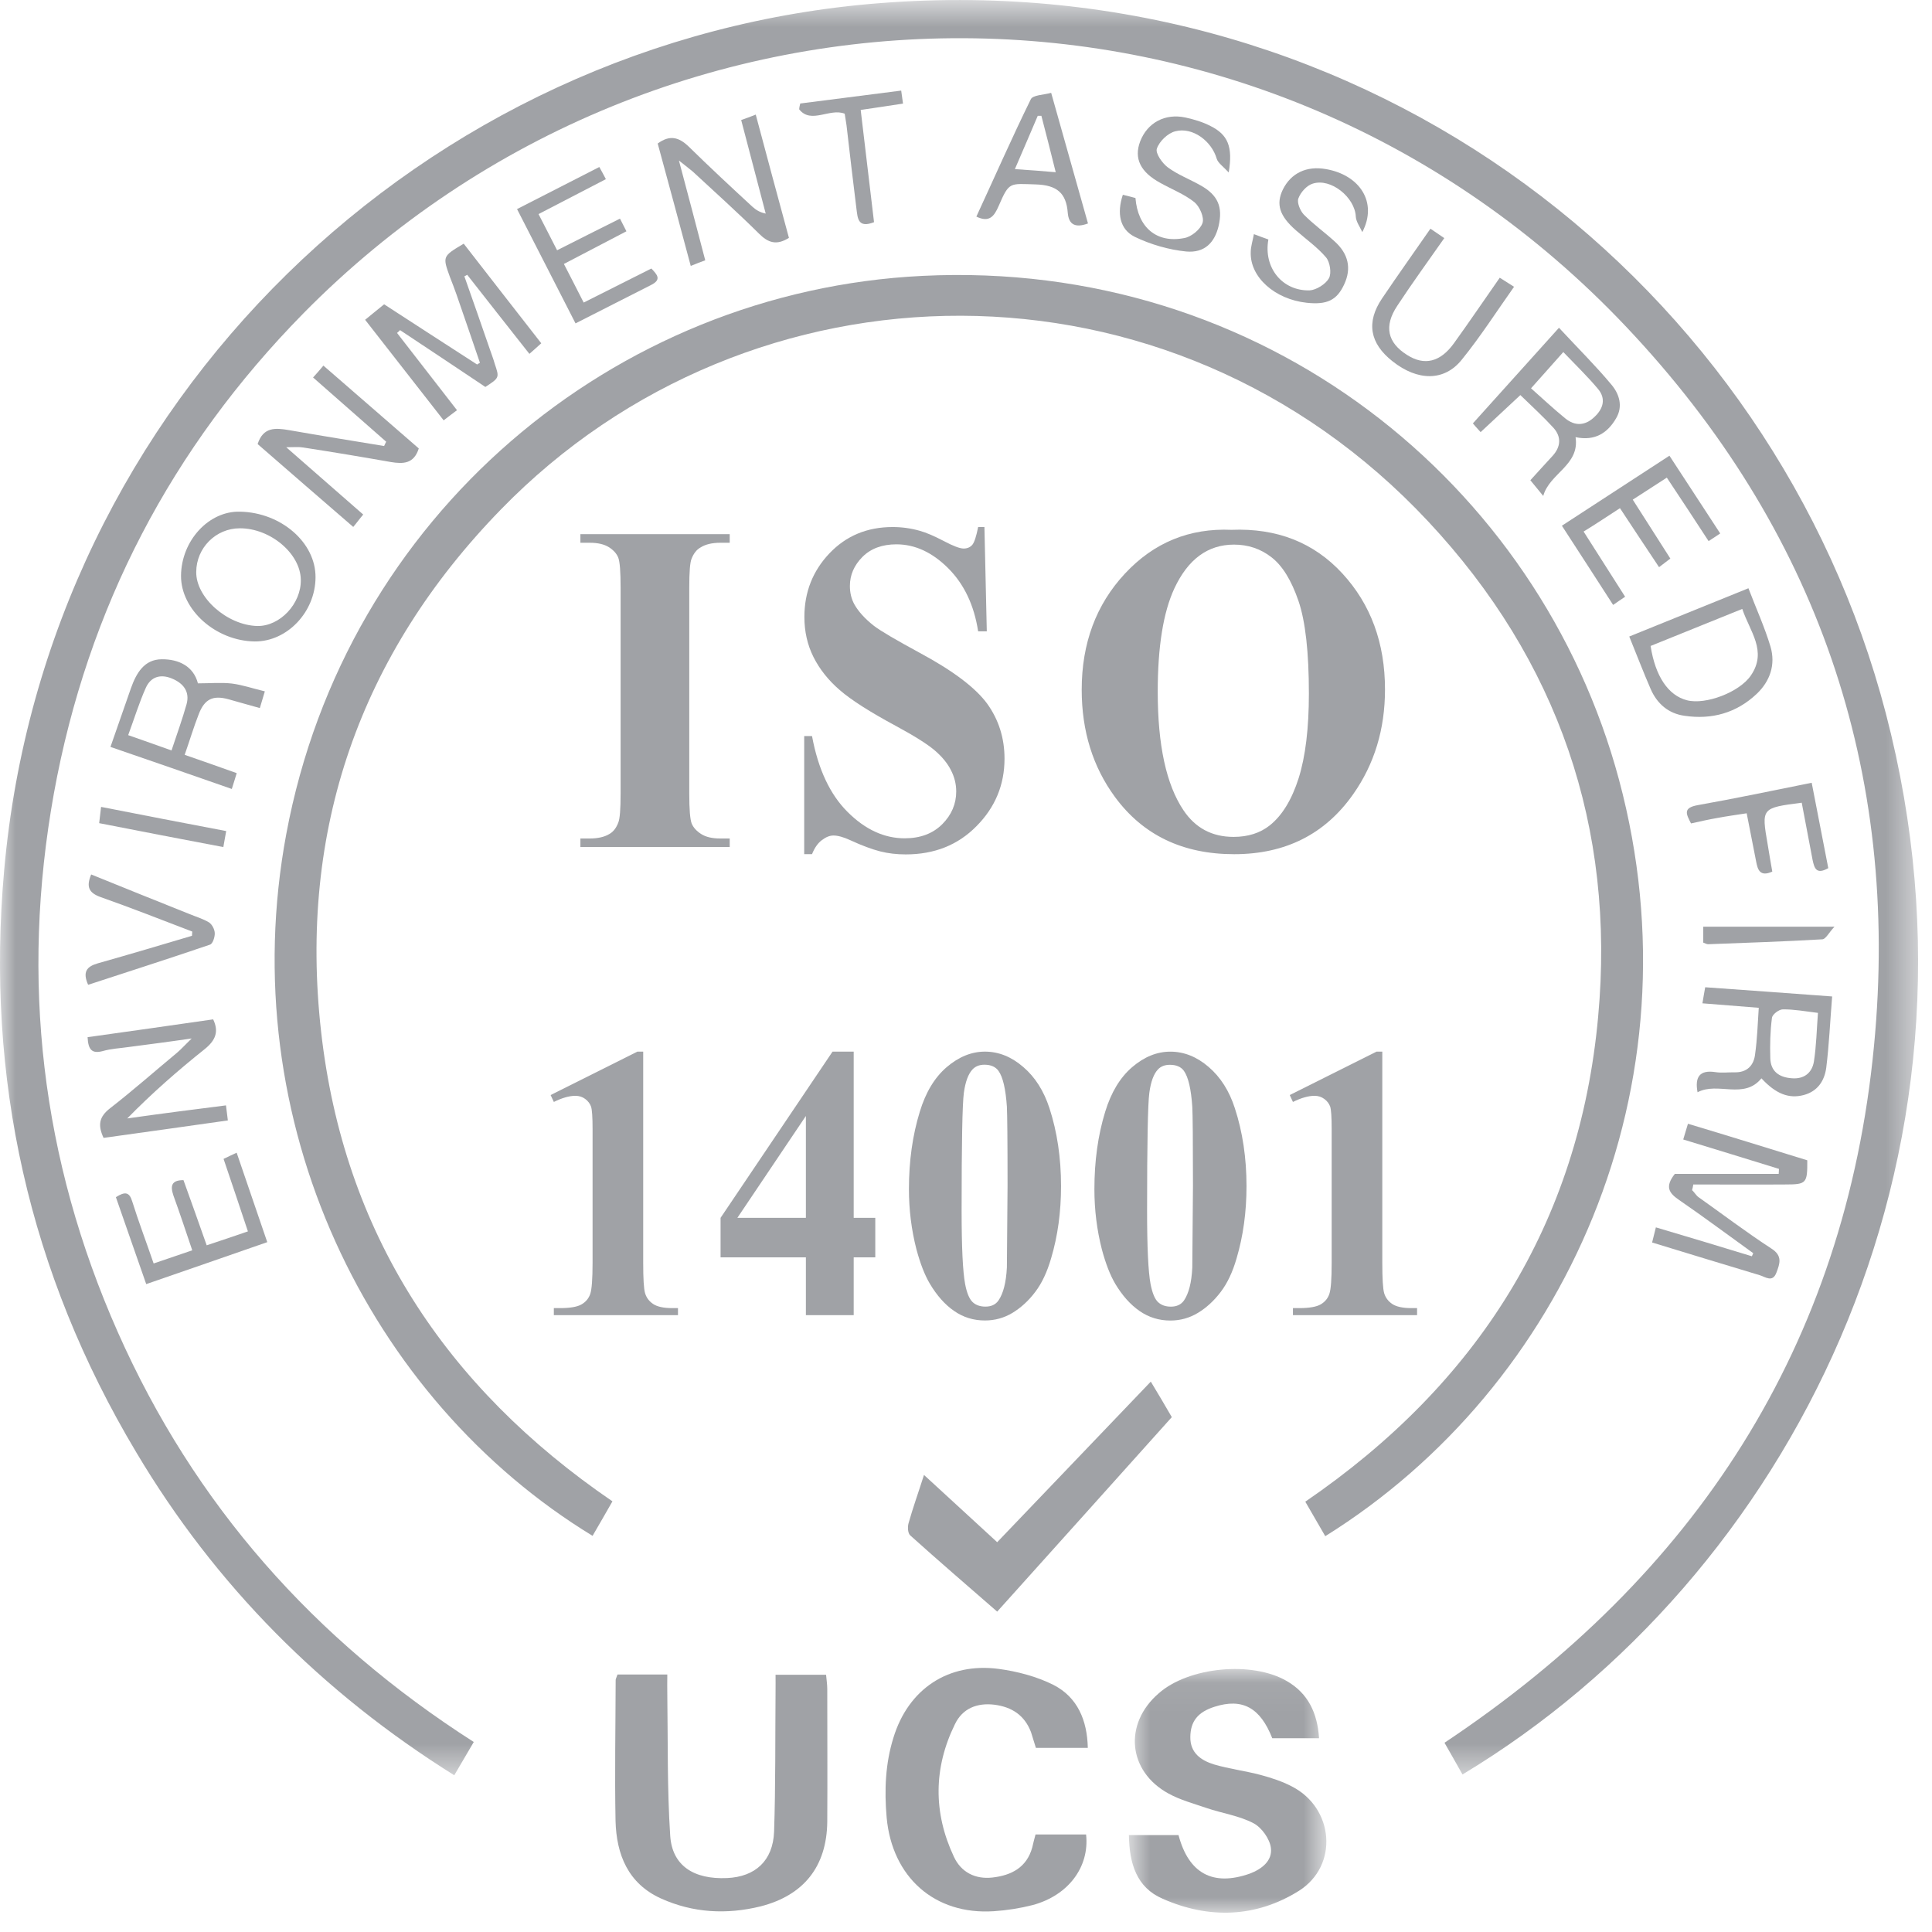 <?xml version="1.0" encoding="UTF-8"?>
<svg width="63px" height="63px" viewBox="0 0 63 63" version="1.1" xmlns="http://www.w3.org/2000/svg" xmlns:xlink="http://www.w3.org/1999/xlink">
    <!-- Generator: sketchtool 55.2 (78181) - https://sketchapp.com -->
    <title>45A32496-FBCC-444A-9228-A5A58BDF76B3</title>
    <desc>Created with sketchtool.</desc>
    <defs>
        <polygon id="path-1" points="0 0.63 62.547 0.63 62.547 58.519 0 58.519"></polygon>
        <polygon id="path-3" points="0.812 0.054 7.251 0.054 7.251 8 0.812 8"></polygon>
    </defs>
    <g id="Home" stroke="none" stroke-width="1" fill="none" fill-rule="evenodd">
        <g id="R-Homepage-Wide-Desktop" transform="translate(-414, -7958)">
            <g id="ISO-14001" transform="translate(414, 7957)">
                <g>
                    <g id="Group-3" transform="translate(0, 0.37)">
                        <mask id="mask-2" fill="white">
                            <use xlink:href="#path-1"></use>
                        </mask>
                        <g id="Clip-2"></g>
                        <path d="M47.69,58.493 C47.485,58.132 47.294,57.789 47.103,57.459 C55.284,52.01 60.172,44.522 61.109,34.733 C61.972,25.762 59.233,17.854 53.041,11.3 C41.161,-1.278 21.669,-1.101 9.896,10.845 C5.594,15.22 2.857,20.451 1.757,26.503 C0.664,32.566 1.342,38.432 3.841,44.068 C6.335,49.693 10.241,54.102 15.449,57.434 C15.242,57.789 15.043,58.126 14.813,58.519 C10.497,55.818 7.025,52.328 4.442,47.986 C0.947,42.138 -0.472,35.791 0.136,29.005 C1.492,13.72 13.856,1.869 28.722,0.73 C44.669,-0.507 57.867,9.982 61.496,23.898 C65.294,38.447 58.361,52.072 47.69,58.493" id="Fill-1" fill="#A0A2A6" mask="url(#mask-2)"></path>
                    </g>
                    <path d="M43.215,51.093 C42.985,50.7 42.775,50.336 42.564,49.968 C48.167,46.135 51.496,40.915 52.113,34.159 C52.683,27.989 50.806,22.529 46.571,18.003 C38.155,9 24.464,9.25 16.331,17.616 C11.735,22.336 9.732,28.071 10.47,34.634 C11.207,41.187 14.511,46.227 19.971,49.957 C19.758,50.333 19.542,50.703 19.323,51.082 C12.028,46.634 7.586,37.575 9.336,28.192 C11.272,17.809 20.025,10.489 30.078,9.996 C41.173,9.449 50.197,16.749 52.794,26.427 C55.473,36.411 51.042,46.216 43.215,51.093" id="Fill-4" fill="#A0A2A6"></path>
                    <g id="Group-8" transform="translate(36, 55.37)">
                        <mask id="mask-4" fill="white">
                            <use xlink:href="#path-3"></use>
                        </mask>
                        <g id="Clip-7"></g>
                        <path d="M0.812,5.47 L2.43,5.47 C2.761,6.723 3.552,7.147 4.747,6.729 C5.145,6.58 5.496,6.308 5.442,5.887 C5.406,5.593 5.139,5.22 4.875,5.083 C4.405,4.836 3.852,4.761 3.336,4.584 C2.918,4.441 2.481,4.323 2.105,4.116 C0.773,3.389 0.635,1.841 1.78,0.851 C2.755,-0.016 4.836,-0.215 5.966,0.45 C6.657,0.851 6.959,1.488 7.013,2.312 L5.487,2.312 C5.097,1.316 4.514,0.994 3.605,1.285 C3.055,1.459 2.82,1.765 2.815,2.273 C2.809,2.794 3.166,3.033 3.581,3.164 C4.082,3.313 4.609,3.375 5.12,3.512 C5.462,3.605 5.807,3.717 6.119,3.88 C7.498,4.578 7.664,6.46 6.357,7.287 C4.959,8.162 3.42,8.213 1.912,7.545 C1.059,7.178 0.826,6.395 0.812,5.47" id="Fill-6" fill="#A0A2A6" mask="url(#mask-4)"></path>
                    </g>
                    <path d="M20.136,55.603 L21.76,55.603 C21.76,55.847 21.754,56.057 21.76,56.276 C21.782,57.81 21.754,59.341 21.855,60.864 C21.919,61.837 22.623,62.291 23.711,62.241 C24.626,62.199 25.206,61.68 25.242,60.727 C25.293,59.204 25.277,57.673 25.29,56.144 C25.293,55.976 25.29,55.808 25.29,55.611 L26.937,55.611 C26.95,55.777 26.976,55.92 26.976,56.071 C26.976,57.516 26.985,58.96 26.976,60.407 C26.959,61.868 26.207,62.805 24.803,63.164 C23.689,63.438 22.598,63.377 21.558,62.909 C20.481,62.423 20.1,61.476 20.072,60.374 C20.043,58.848 20.072,57.311 20.076,55.777 C20.08,55.735 20.111,55.684 20.136,55.603" id="Fill-9" fill="#A0A2A6"></path>
                    <path d="M35.472,57.996 L33.779,57.996 C33.73,57.83 33.678,57.663 33.621,57.486 C33.41,56.93 32.993,56.661 32.423,56.588 C31.86,56.521 31.387,56.709 31.14,57.222 C30.439,58.649 30.43,60.108 31.104,61.544 C31.338,62.051 31.802,62.289 32.368,62.223 C32.977,62.152 33.478,61.9 33.66,61.244 C33.688,61.112 33.725,60.983 33.767,60.82 L35.416,60.82 C35.532,61.886 34.83,62.811 33.672,63.122 C33.263,63.226 32.834,63.294 32.41,63.322 C30.471,63.451 29.09,62.205 28.913,60.27 C28.834,59.379 28.87,58.506 29.134,57.663 C29.619,56.075 30.924,55.203 32.568,55.421 C33.178,55.503 33.812,55.671 34.353,55.943 C35.136,56.344 35.453,57.096 35.472,57.996" id="Fill-11" fill="#A0A2A6"></path>
                    <path d="M37.526,46.053 C37.77,46.454 37.981,46.816 38.211,47.211 C36.323,49.315 34.444,51.412 32.517,53.553 C31.561,52.72 30.608,51.901 29.679,51.065 C29.601,50.992 29.592,50.79 29.627,50.669 C29.769,50.164 29.946,49.674 30.13,49.096 C30.941,49.842 31.713,50.552 32.517,51.289 C34.192,49.536 35.843,47.812 37.526,46.053" id="Fill-13" fill="#A0A2A6"></path>
                    <path d="M15.121,8.946 C15.971,10.034 16.789,11.097 17.65,12.194 C17.532,12.306 17.415,12.401 17.263,12.539 C16.57,11.664 15.903,10.811 15.235,9.961 C15.205,9.975 15.18,9.998 15.142,10.009 C15.421,10.794 15.698,11.593 15.971,12.382 C16.023,12.539 16.086,12.693 16.133,12.864 C16.287,13.318 16.287,13.318 15.827,13.618 C14.91,13.001 13.976,12.384 13.045,11.765 C13.015,11.798 12.983,11.826 12.947,11.857 C13.592,12.69 14.237,13.52 14.902,14.376 C14.756,14.488 14.627,14.58 14.467,14.707 C13.603,13.602 12.773,12.539 11.906,11.428 C12.117,11.26 12.305,11.097 12.526,10.923 C13.536,11.577 14.543,12.233 15.558,12.886 C15.586,12.867 15.617,12.847 15.65,12.83 C15.398,12.087 15.142,11.344 14.885,10.601 C14.817,10.413 14.748,10.222 14.672,10.034 C14.428,9.359 14.428,9.359 15.121,8.946" id="Fill-15" fill="#A0A2A6"></path>
                    <path d="M58.01,39.116 C56.981,38.799 55.948,38.479 54.888,38.157 C54.942,37.974 54.987,37.831 55.042,37.644 C56.361,38.039 57.656,38.443 58.933,38.836 C58.938,39.587 58.909,39.624 58.217,39.624 C57.219,39.632 56.22,39.624 55.216,39.624 C55.208,39.685 55.192,39.75 55.177,39.809 C55.25,39.876 55.306,39.98 55.388,40.039 C56.178,40.599 56.952,41.186 57.766,41.716 C58.133,41.951 58.037,42.206 57.928,42.495 C57.805,42.832 57.573,42.641 57.381,42.582 C56.22,42.232 55.073,41.884 53.873,41.516 C53.912,41.36 53.946,41.228 53.996,41.023 C55.065,41.34 56.094,41.648 57.126,41.965 C57.143,41.926 57.155,41.898 57.171,41.865 C56.364,41.284 55.57,40.692 54.751,40.128 C54.431,39.909 54.277,39.705 54.614,39.279 L58.001,39.279 C58.004,39.22 58.007,39.172 58.01,39.116" id="Fill-17" fill="#A0A2A6"></path>
                    <path d="M49.925,13.662 C50.279,13.976 50.649,14.323 51.041,14.643 C51.358,14.902 51.695,14.887 52,14.589 C52.283,14.323 52.37,13.998 52.115,13.69 C51.771,13.277 51.38,12.902 50.977,12.48 C50.64,12.863 50.331,13.204 49.925,13.662 M48.281,15.091 C48.147,14.944 48.049,14.834 48.029,14.806 C48.963,13.771 49.871,12.758 50.836,11.688 C51.479,12.38 52.039,12.934 52.544,13.54 C52.805,13.847 52.928,14.251 52.701,14.637 C52.427,15.111 52.015,15.392 51.377,15.255 C51.518,16.172 50.528,16.43 50.323,17.172 C50.199,17.024 50.071,16.861 49.903,16.66 C50.124,16.419 50.373,16.139 50.623,15.871 C50.898,15.572 50.92,15.245 50.657,14.951 C50.326,14.589 49.967,14.261 49.577,13.883 C49.154,14.275 48.741,14.665 48.281,15.091" id="Fill-19" fill="#A0A2A6"></path>
                    <path d="M12.593,15.404 C11.805,14.711 11.018,14.021 10.209,13.309 C10.317,13.189 10.417,13.079 10.546,12.922 C11.598,13.834 12.635,14.734 13.656,15.623 C13.496,16.128 13.149,16.133 12.744,16.066 C11.794,15.898 10.841,15.74 9.884,15.592 C9.741,15.567 9.595,15.584 9.334,15.584 C10.221,16.363 11.02,17.056 11.844,17.779 C11.736,17.903 11.649,18.029 11.519,18.183 C10.459,17.272 9.427,16.369 8.401,15.48 C8.583,14.919 8.979,14.95 9.424,15.026 C10.456,15.208 11.491,15.373 12.526,15.544 C12.548,15.491 12.571,15.446 12.593,15.404" id="Fill-21" fill="#A0A2A6"></path>
                    <path d="M25.726,8.756 C25.317,9.014 25.044,8.913 24.747,8.616 C24.046,7.921 23.312,7.264 22.593,6.597 C22.476,6.496 22.355,6.409 22.139,6.235 C22.448,7.39 22.717,8.417 22.997,9.488 C22.849,9.542 22.711,9.595 22.524,9.671 C22.162,8.31 21.803,6.992 21.447,5.68 C21.842,5.391 22.136,5.472 22.456,5.778 C23.135,6.445 23.833,7.093 24.535,7.741 C24.644,7.837 24.761,7.921 24.969,7.965 C24.705,6.961 24.442,5.952 24.169,4.914 C24.321,4.861 24.461,4.81 24.644,4.737 C25.008,6.103 25.362,7.419 25.726,8.756" id="Fill-23" fill="#A0A2A6"></path>
                    <path d="M2.856,34.821 C4.236,34.628 5.59,34.437 6.951,34.24 C7.147,34.647 7.021,34.93 6.678,35.208 C5.803,35.906 4.962,36.641 4.149,37.471 C5.206,37.32 6.263,37.185 7.369,37.045 C7.391,37.222 7.408,37.362 7.43,37.536 C6.053,37.732 4.712,37.92 3.377,38.105 C3.181,37.682 3.235,37.415 3.588,37.14 C4.335,36.56 5.052,35.926 5.781,35.321 C5.907,35.214 6.019,35.088 6.25,34.863 C5.464,34.978 4.838,35.057 4.203,35.141 C3.918,35.183 3.625,35.194 3.344,35.276 C3.007,35.363 2.876,35.242 2.856,34.821" id="Fill-25" fill="#A0A2A6"></path>
                    <path d="M59.281,34.029 C58.869,33.978 58.502,33.911 58.136,33.914 C58.01,33.914 57.792,34.079 57.781,34.192 C57.724,34.623 57.714,35.07 57.727,35.507 C57.739,35.933 58.01,36.13 58.421,36.16 C58.824,36.197 59.088,35.987 59.149,35.616 C59.23,35.1 59.239,34.579 59.281,34.029 M57.351,33.863 C56.704,33.81 56.129,33.768 55.514,33.717 C55.549,33.518 55.57,33.367 55.604,33.193 C56.968,33.288 58.316,33.389 59.744,33.493 C59.677,34.309 59.645,35.075 59.551,35.821 C59.494,36.241 59.272,36.59 58.809,36.71 C58.339,36.831 57.915,36.679 57.438,36.163 C56.864,36.867 56.019,36.267 55.355,36.617 C55.262,36.121 55.42,35.88 55.941,35.961 C56.143,35.992 56.347,35.964 56.552,35.967 C56.968,35.981 57.195,35.742 57.233,35.364 C57.299,34.89 57.315,34.419 57.351,33.863" id="Fill-27" fill="#A0A2A6"></path>
                    <path d="M5.593,25.471 C5.776,24.921 5.947,24.45 6.084,23.962 C6.194,23.558 5.986,23.283 5.607,23.126 C5.237,22.972 4.92,23.065 4.757,23.424 C4.538,23.912 4.382,24.425 4.18,24.972 C4.667,25.146 5.094,25.289 5.593,25.471 M3.602,25.356 C3.846,24.655 4.059,24.044 4.27,23.441 C4.446,22.947 4.704,22.501 5.274,22.498 C5.831,22.492 6.311,22.728 6.454,23.283 C6.853,23.283 7.211,23.25 7.559,23.289 C7.912,23.334 8.246,23.452 8.636,23.544 C8.594,23.682 8.543,23.85 8.473,24.089 C8.114,23.991 7.783,23.895 7.444,23.8 C6.942,23.665 6.673,23.794 6.482,24.285 C6.317,24.705 6.188,25.14 6.022,25.614 C6.606,25.816 7.147,26.007 7.719,26.211 C7.662,26.388 7.623,26.534 7.559,26.727 C6.236,26.265 4.943,25.816 3.602,25.356" id="Fill-29" fill="#A0A2A6"></path>
                    <path d="M7.821,18.227 C7.036,18.227 6.402,18.869 6.399,19.649 C6.385,20.484 7.406,21.388 8.39,21.413 C9.128,21.427 9.824,20.686 9.809,19.907 C9.801,19.054 8.817,18.224 7.821,18.227 M8.309,21.917 C7.039,21.903 5.894,20.886 5.903,19.772 C5.912,18.633 6.808,17.655 7.83,17.685 C9.165,17.711 10.298,18.692 10.289,19.828 C10.284,20.953 9.366,21.923 8.309,21.917" id="Fill-31" fill="#A0A2A6"></path>
                    <path d="M53.824,22.064 C53.977,23.051 54.398,23.677 55.007,23.834 C55.618,23.994 56.726,23.57 57.094,23.026 C57.637,22.232 57.059,21.593 56.813,20.856 C55.787,21.271 54.805,21.666 53.824,22.064 M53.128,21.756 C54.437,21.226 55.694,20.715 57.014,20.182 C57.262,20.833 57.542,21.447 57.735,22.089 C57.904,22.673 57.721,23.211 57.284,23.626 C56.625,24.249 55.82,24.473 54.931,24.341 C54.407,24.269 54.034,23.949 53.824,23.463 C53.591,22.928 53.378,22.37 53.128,21.756" id="Fill-33" fill="#A0A2A6"></path>
                    <path d="M50.931,18.143 C52.103,17.383 53.236,16.643 54.438,15.86 C54.995,16.707 55.538,17.548 56.094,18.395 C55.971,18.476 55.861,18.552 55.715,18.645 C55.261,17.947 54.819,17.276 54.353,16.575 C53.977,16.819 53.638,17.035 53.242,17.293 C53.657,17.947 54.056,18.569 54.468,19.214 C54.353,19.298 54.255,19.38 54.1,19.495 C53.682,18.864 53.267,18.247 52.825,17.571 C52.431,17.823 52.062,18.076 51.639,18.333 C52.102,19.063 52.535,19.742 52.993,20.459 C52.861,20.546 52.743,20.628 52.602,20.726 C52.044,19.862 51.504,19.023 50.931,18.143" id="Fill-35" fill="#A0A2A6"></path>
                    <path d="M20.217,8.129 C20.295,8.278 20.352,8.399 20.427,8.542 C19.748,8.895 19.089,9.24 18.388,9.607 C18.604,10.033 18.809,10.418 19.033,10.866 C19.777,10.49 20.5,10.126 21.24,9.756 C21.425,9.952 21.588,10.115 21.229,10.294 C20.421,10.701 19.619,11.116 18.767,11.545 C18.13,10.294 17.505,9.08 16.86,7.818 C17.751,7.363 18.626,6.915 19.543,6.446 C19.619,6.584 19.687,6.705 19.757,6.842 C19.014,7.226 18.307,7.593 17.561,7.981 C17.769,8.381 17.956,8.754 18.166,9.161 C18.867,8.808 19.516,8.477 20.217,8.129" id="Fill-37" fill="#A0A2A6"></path>
                    <path d="M40.067,6.624 C39.887,6.428 39.716,6.315 39.674,6.172 C39.511,5.606 38.894,5.132 38.325,5.281 C38.081,5.342 37.803,5.609 37.724,5.847 C37.669,5.99 37.896,6.321 38.081,6.458 C38.404,6.697 38.799,6.846 39.152,7.047 C39.716,7.362 39.879,7.749 39.738,8.366 C39.609,8.91 39.281,9.255 38.681,9.201 C38.115,9.145 37.517,8.972 37.002,8.722 C36.51,8.478 36.416,7.948 36.614,7.351 C36.752,7.387 36.892,7.418 37.026,7.457 C37.102,8.411 37.711,8.938 38.611,8.764 C38.843,8.728 39.141,8.483 39.212,8.273 C39.276,8.091 39.119,7.735 38.95,7.594 C38.623,7.333 38.213,7.174 37.845,6.969 C37.192,6.616 36.967,6.172 37.18,5.609 C37.414,5.003 37.988,4.689 38.656,4.832 C38.936,4.894 39.213,4.975 39.469,5.107 C40.039,5.39 40.207,5.78 40.067,6.624" id="Fill-39" fill="#A0A2A6"></path>
                    <path d="M41.36,8.809 C41.194,9.732 41.817,10.492 42.706,10.469 C42.927,10.455 43.231,10.262 43.335,10.074 C43.426,9.906 43.368,9.546 43.242,9.395 C42.959,9.061 42.589,8.803 42.26,8.512 C41.718,8.04 41.604,7.656 41.831,7.183 C42.097,6.644 42.608,6.4 43.242,6.515 C44.336,6.705 44.933,7.598 44.423,8.568 C44.346,8.397 44.217,8.228 44.21,8.055 C44.178,7.435 43.396,6.795 42.804,6.989 C42.611,7.048 42.412,7.269 42.339,7.469 C42.286,7.598 42.394,7.867 42.512,7.993 C42.821,8.307 43.182,8.565 43.513,8.865 C43.976,9.277 44.075,9.757 43.831,10.276 C43.592,10.792 43.272,10.943 42.611,10.873 C41.57,10.761 40.755,10.035 40.785,9.221 C40.785,9.042 40.846,8.865 40.888,8.635 C41.071,8.703 41.197,8.753 41.36,8.809" id="Fill-41" fill="#A0A2A6"></path>
                    <path d="M3.779,40.038 C4.079,39.847 4.219,39.87 4.311,40.175 C4.519,40.84 4.766,41.488 5.01,42.2 C5.427,42.06 5.823,41.925 6.269,41.771 C6.059,41.148 5.862,40.554 5.652,39.976 C5.549,39.665 5.593,39.483 5.983,39.483 C6.23,40.175 6.485,40.876 6.74,41.608 C7.2,41.455 7.613,41.317 8.084,41.154 C7.82,40.355 7.562,39.595 7.29,38.79 C7.433,38.723 7.556,38.661 7.717,38.588 C8.052,39.57 8.376,40.515 8.715,41.505 C7.388,41.965 6.106,42.413 4.768,42.873 C4.432,41.92 4.11,40.983 3.779,40.038" id="Fill-43" fill="#A0A2A6"></path>
                    <path d="M48.905,10.056 C49.079,10.168 49.211,10.248 49.371,10.352 C48.801,11.158 48.277,11.976 47.669,12.726 C47.099,13.441 46.227,13.431 45.408,12.781 C44.665,12.195 44.542,11.508 45.069,10.729 C45.579,9.972 46.112,9.226 46.645,8.457 C46.797,8.56 46.923,8.648 47.096,8.765 C46.578,9.505 46.051,10.229 45.568,10.964 C45.116,11.639 45.246,12.175 45.884,12.575 C46.446,12.935 46.968,12.809 47.411,12.193 C47.91,11.502 48.389,10.793 48.905,10.056" id="Fill-45" fill="#A0A2A6"></path>
                    <path d="M33.958,4.776 L33.84,4.776 C33.604,5.337 33.36,5.892 33.094,6.515 C33.579,6.546 33.964,6.576 34.426,6.616 C34.255,5.931 34.112,5.362 33.958,4.776 M34.277,4.027 C34.692,5.508 35.082,6.882 35.478,8.287 C35.074,8.436 34.85,8.335 34.818,7.937 C34.769,7.289 34.457,7.036 33.781,7.014 C32.914,6.989 32.912,6.916 32.562,7.724 C32.421,8.043 32.267,8.271 31.838,8.063 C32.427,6.79 32.993,5.5 33.613,4.237 C33.68,4.097 34.027,4.097 34.277,4.027" id="Fill-47" fill="#A0A2A6"></path>
                    <path d="M6.269,31.377 C5.273,30.996 4.283,30.606 3.279,30.252 C2.903,30.115 2.802,29.927 2.973,29.515 C4.039,29.947 5.099,30.376 6.162,30.799 C6.383,30.892 6.616,30.957 6.818,31.08 C6.914,31.144 7,31.304 7.003,31.43 C7.008,31.554 6.939,31.773 6.849,31.803 C5.537,32.252 4.21,32.675 2.874,33.113 C2.684,32.687 2.831,32.516 3.192,32.412 C4.215,32.123 5.237,31.82 6.26,31.515 C6.263,31.47 6.265,31.425 6.269,31.377" id="Fill-49" fill="#A0A2A6"></path>
                    <path d="M58.752,27.175 C57.436,27.346 57.436,27.346 57.641,28.532 C57.689,28.824 57.739,29.127 57.792,29.422 C57.386,29.604 57.315,29.354 57.265,29.091 C57.164,28.574 57.065,28.07 56.957,27.52 C56.601,27.576 56.303,27.615 56.006,27.672 C55.731,27.719 55.447,27.783 55.142,27.851 C54.985,27.545 54.867,27.343 55.363,27.254 C56.575,27.04 57.792,26.782 59.077,26.525 C59.262,27.487 59.444,28.406 59.618,29.309 C59.22,29.533 59.164,29.301 59.107,29.046 C58.992,28.434 58.875,27.82 58.752,27.175" id="Fill-51" fill="#A0A2A6"></path>
                    <path d="M28.501,8.245 C27.965,8.457 27.968,8.094 27.929,7.819 C27.814,6.907 27.71,5.992 27.604,5.087 C27.589,4.957 27.559,4.827 27.545,4.708 C27.06,4.514 26.448,5.056 26.061,4.566 C26.063,4.497 26.081,4.434 26.095,4.375 C27.18,4.234 28.273,4.098 29.387,3.954 C29.409,4.106 29.427,4.226 29.446,4.378 C28.989,4.447 28.565,4.514 28.066,4.585 C28.215,5.822 28.357,7.03 28.501,8.245" id="Fill-53" fill="#A0A2A6"></path>
                    <path d="M3.234,27.842 C3.255,27.652 3.27,27.523 3.296,27.312 C4.658,27.579 6.002,27.84 7.376,28.1 C7.347,28.277 7.317,28.411 7.283,28.622 C5.931,28.364 4.599,28.112 3.234,27.842" id="Fill-55" fill="#A0A2A6"></path>
                    <path d="M59.82,31.218 C59.637,31.411 59.537,31.625 59.422,31.63 C58.179,31.703 56.943,31.742 55.7,31.79 C55.649,31.79 55.607,31.759 55.541,31.737 L55.541,31.218 L59.82,31.218 Z" id="Fill-57" fill="#A0A2A6"></path>
                    <path d="M23.795,28.342 L23.795,28.621 L18.926,28.621 L18.926,28.342 L19.235,28.342 C19.504,28.342 19.723,28.29 19.887,28.186 C20.005,28.114 20.098,27.994 20.161,27.824 C20.213,27.704 20.237,27.389 20.237,26.877 L20.237,20.167 C20.237,19.644 20.213,19.318 20.161,19.186 C20.111,19.057 20.011,18.943 19.857,18.844 C19.704,18.748 19.495,18.699 19.235,18.699 L18.926,18.699 L18.926,18.419 L23.795,18.419 L23.795,18.699 L23.486,18.699 C23.215,18.699 22.998,18.751 22.834,18.858 C22.714,18.926 22.62,19.047 22.552,19.217 C22.5,19.337 22.476,19.654 22.476,20.167 L22.476,26.877 C22.476,27.397 22.503,27.723 22.555,27.854 C22.607,27.983 22.711,28.098 22.864,28.196 C23.018,28.295 23.226,28.342 23.486,28.342 L23.795,28.342 Z" id="Fill-59" fill="#A0A2A6"></path>
                    <path d="M32.101,18.186 L32.178,21.587 L31.896,21.587 C31.764,20.733 31.439,20.048 30.918,19.528 C30.398,19.01 29.836,18.75 29.231,18.75 C28.766,18.75 28.396,18.887 28.122,19.161 C27.851,19.435 27.714,19.749 27.714,20.106 C27.714,20.331 27.763,20.53 27.859,20.706 C27.991,20.941 28.205,21.177 28.497,21.407 C28.71,21.571 29.209,21.864 29.987,22.286 C31.078,22.872 31.811,23.428 32.192,23.948 C32.567,24.471 32.756,25.068 32.756,25.739 C32.756,26.591 32.452,27.325 31.844,27.938 C31.239,28.555 30.469,28.861 29.536,28.861 C29.243,28.861 28.962,28.829 28.703,28.763 C28.443,28.697 28.114,28.577 27.722,28.396 C27.5,28.294 27.32,28.245 27.177,28.245 C27.059,28.245 26.933,28.294 26.799,28.396 C26.667,28.495 26.561,28.648 26.479,28.853 L26.224,28.853 L26.224,25.002 L26.479,25.002 C26.679,26.084 27.068,26.912 27.643,27.481 C28.215,28.051 28.836,28.336 29.499,28.336 C30.012,28.336 30.419,28.182 30.727,27.875 C31.031,27.569 31.181,27.213 31.181,26.808 C31.181,26.566 31.123,26.333 31.006,26.109 C30.891,25.882 30.713,25.668 30.475,25.465 C30.237,25.263 29.815,24.997 29.212,24.671 C28.363,24.214 27.755,23.825 27.385,23.504 C27.013,23.184 26.728,22.825 26.528,22.428 C26.33,22.034 26.23,21.596 26.23,21.119 C26.23,20.309 26.503,19.616 27.048,19.043 C27.593,18.471 28.278,18.186 29.108,18.186 C29.41,18.186 29.703,18.227 29.987,18.307 C30.204,18.367 30.463,18.479 30.773,18.641 C31.082,18.805 31.299,18.887 31.422,18.887 C31.542,18.887 31.636,18.846 31.705,18.767 C31.773,18.685 31.835,18.493 31.896,18.186 L32.101,18.186 Z" id="Fill-61" fill="#A0A2A6"></path>
                    <path d="M40.239,18.759 C39.386,18.759 38.738,19.236 38.294,20.189 C37.932,20.969 37.752,22.095 37.752,23.557 C37.752,25.299 38.031,26.586 38.59,27.419 C38.978,28 39.524,28.29 40.225,28.29 C40.696,28.29 41.091,28.164 41.405,27.915 C41.808,27.594 42.123,27.079 42.347,26.376 C42.569,25.672 42.681,24.751 42.681,23.617 C42.681,22.27 42.569,21.259 42.34,20.591 C42.109,19.92 41.819,19.449 41.463,19.173 C41.109,18.896 40.701,18.759 40.239,18.759 M40.156,18.277 C41.638,18.217 42.843,18.691 43.771,19.698 C44.7,20.706 45.163,21.969 45.163,23.483 C45.163,24.776 44.818,25.915 44.125,26.899 C43.21,28.202 41.915,28.854 40.244,28.854 C38.568,28.854 37.272,28.232 36.358,26.989 C35.635,26.006 35.273,24.839 35.273,23.491 C35.273,21.977 35.742,20.715 36.683,19.704 C37.626,18.693 38.782,18.217 40.156,18.277" id="Fill-63" fill="#A0A2A6"></path>
                    <path d="M20.974,35.292 L20.974,42.177 C20.974,42.695 20.993,43.026 21.035,43.169 C21.078,43.311 21.162,43.429 21.297,43.52 C21.428,43.61 21.639,43.656 21.93,43.656 L22.108,43.656 L22.108,43.886 L18.06,43.886 L18.06,43.656 L18.262,43.656 C18.591,43.656 18.827,43.615 18.966,43.533 C19.106,43.451 19.199,43.336 19.248,43.191 C19.297,43.045 19.323,42.709 19.323,42.177 L19.323,37.814 C19.323,37.423 19.306,37.182 19.273,37.084 C19.238,36.987 19.174,36.902 19.081,36.834 C18.989,36.766 18.884,36.733 18.761,36.733 C18.569,36.733 18.333,36.798 18.06,36.933 L17.955,36.708 L20.785,35.292 L20.974,35.292 Z" id="Fill-65" fill="#A0A2A6"></path>
                    <path d="M24.045,40.712 L26.279,40.712 L26.279,37.39 L24.045,40.712 Z M23.497,40.712 L27.148,35.292 L27.838,35.292 L27.838,40.712 L28.542,40.712 L28.542,42 L27.838,42 L27.838,43.886 L26.279,43.886 L26.279,42 L23.497,42 L23.497,40.712 Z" id="Fill-67" fill="#A0A2A6"></path>
                    <path d="M32.855,39.663 C32.855,38.19 32.846,37.33 32.833,37.086 C32.794,36.511 32.704,36.122 32.559,35.919 C32.465,35.788 32.312,35.719 32.101,35.719 C31.937,35.719 31.808,35.771 31.715,35.87 C31.576,36.015 31.48,36.27 31.43,36.637 C31.381,37.004 31.357,38.28 31.357,40.471 C31.357,41.663 31.395,42.462 31.471,42.868 C31.526,43.161 31.609,43.358 31.715,43.459 C31.82,43.558 31.959,43.607 32.134,43.607 C32.324,43.607 32.465,43.541 32.559,43.407 C32.717,43.177 32.808,42.818 32.833,42.333 L32.855,39.663 Z M34.599,39.677 C34.599,40.517 34.493,41.301 34.276,42.029 C34.147,42.476 33.975,42.843 33.758,43.128 C33.542,43.415 33.295,43.64 33.019,43.809 C32.743,43.976 32.441,44.059 32.118,44.059 C31.746,44.059 31.412,43.957 31.113,43.749 C30.814,43.544 30.551,43.246 30.322,42.862 C30.154,42.58 30.009,42.205 29.883,41.736 C29.721,41.104 29.639,40.449 29.639,39.775 C29.639,38.861 29.757,38.02 29.993,37.253 C30.184,36.621 30.477,36.136 30.869,35.799 C31.263,35.462 31.68,35.292 32.118,35.292 C32.564,35.292 32.981,35.459 33.367,35.793 C33.755,36.124 34.038,36.574 34.221,37.135 C34.473,37.91 34.599,38.757 34.599,39.677 L34.599,39.677 Z" id="Fill-69" fill="#A0A2A6"></path>
                    <path d="M38.901,39.665 C38.901,38.191 38.893,37.332 38.879,37.088 C38.84,36.513 38.75,36.123 38.606,35.92 C38.511,35.788 38.359,35.722 38.147,35.722 C37.985,35.722 37.856,35.771 37.761,35.871 C37.622,36.016 37.527,36.271 37.478,36.638 C37.429,37.004 37.405,38.282 37.405,40.472 C37.405,41.665 37.442,42.464 37.518,42.869 C37.575,43.163 37.656,43.36 37.761,43.459 C37.868,43.559 38.007,43.608 38.181,43.608 C38.37,43.608 38.511,43.542 38.606,43.41 C38.765,43.178 38.856,42.82 38.879,42.335 L38.901,39.665 Z M40.647,39.678 C40.647,40.518 40.54,41.302 40.324,42.031 C40.196,42.478 40.023,42.844 39.805,43.13 C39.588,43.415 39.341,43.643 39.065,43.81 C38.79,43.977 38.489,44.061 38.164,44.061 C37.794,44.061 37.46,43.958 37.161,43.751 C36.862,43.544 36.597,43.248 36.367,42.863 C36.201,42.582 36.055,42.207 35.93,41.739 C35.768,41.106 35.687,40.452 35.687,39.777 C35.687,38.862 35.803,38.021 36.038,37.256 C36.231,36.623 36.524,36.137 36.917,35.799 C37.31,35.462 37.725,35.293 38.164,35.293 C38.61,35.293 39.027,35.46 39.414,35.793 C39.801,36.126 40.086,36.575 40.267,37.138 C40.52,37.912 40.647,38.758 40.647,39.678 L40.647,39.678 Z" id="Fill-71" fill="#A0A2A6"></path>
                    <path d="M45.075,35.292 L45.075,42.177 C45.075,42.695 45.095,43.026 45.136,43.169 C45.179,43.311 45.264,43.429 45.398,43.52 C45.53,43.61 45.741,43.656 46.031,43.656 L46.209,43.656 L46.209,43.886 L42.161,43.886 L42.161,43.656 L42.364,43.656 C42.692,43.656 42.929,43.615 43.068,43.533 C43.208,43.451 43.301,43.336 43.349,43.191 C43.399,43.045 43.424,42.709 43.424,42.177 L43.424,37.814 C43.424,37.423 43.407,37.182 43.375,37.084 C43.339,36.987 43.276,36.902 43.182,36.834 C43.09,36.766 42.985,36.733 42.862,36.733 C42.671,36.733 42.435,36.798 42.161,36.933 L42.057,36.708 L44.887,35.292 L45.075,35.292 Z" id="Fill-73" fill="#A0A2A6"></path>
                </g>
            </g>
        </g>
    </g>
</svg>